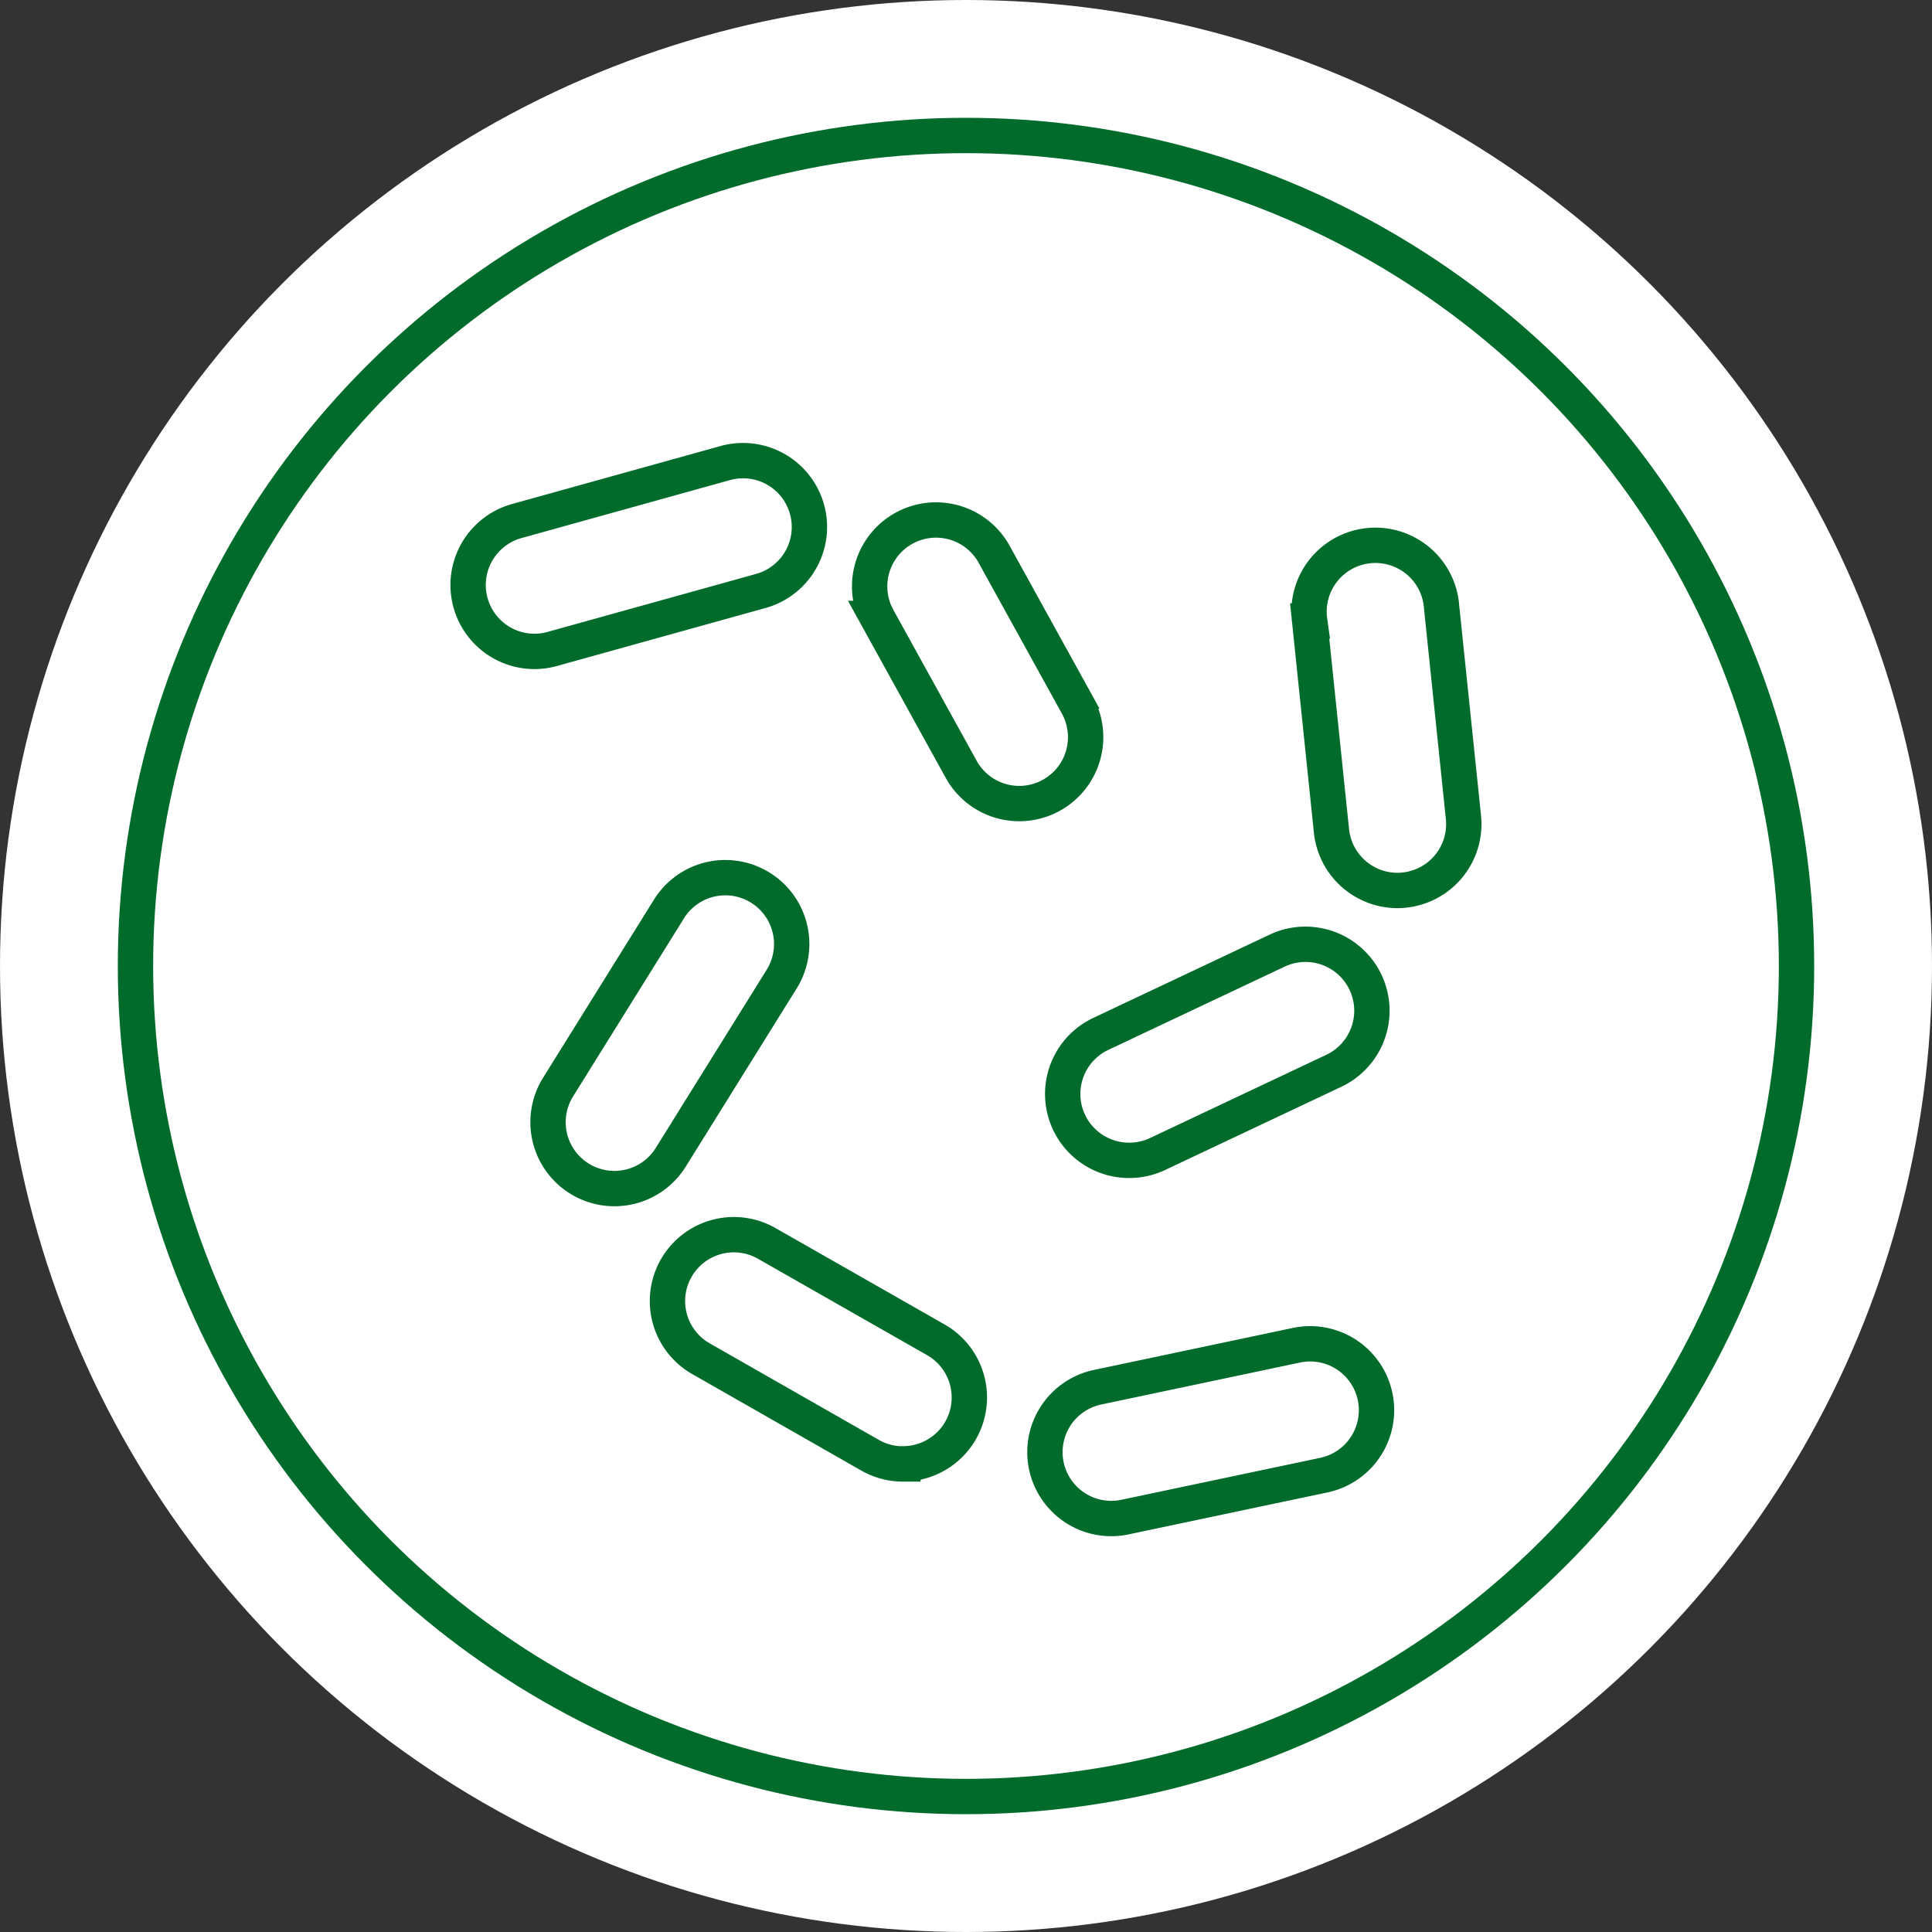 <svg xmlns="http://www.w3.org/2000/svg" width="82" height="82" viewBox="0 0 82 82">
  <rect x="0" y="0" width="82" height="82" fill="#333333" stroke="none"/>
  <g id="Group_448" data-name="Group 448" transform="translate(-919 -4149)">
    <circle id="Ellipse_1552" data-name="Ellipse 1552" cx="41" cy="41" r="41" transform="translate(919 4149)" fill="#fff"/>
    <g id="Group_128" data-name="Group 128" transform="translate(82 429)">
      <g id="Ellipse_1550" data-name="Ellipse 1550" transform="translate(842 3725)" fill="none" stroke="#006b2b" stroke-width="1.5">
        <circle cx="36" cy="36" r="36" stroke="none"/>
        <circle cx="36" cy="36" r="35.25" fill="none"/>
      </g>
      <g id="Group_262" data-name="Group 262" transform="translate(725.518 3688.931)">
        <path id="Path_19836" data-name="Path 19836" d="M149.384,91.574a2.8,2.8,0,0,1-1.393-.37L140.8,87.1a2.817,2.817,0,0,1,2.791-4.894l7.193,4.1a2.817,2.817,0,0,1-1.4,5.264Z" transform="translate(0.419 1.629)" fill="none" stroke="#006b2b" stroke-miterlimit="10" stroke-width="1.5"/>
        <path id="Path_19837" data-name="Path 19837" d="M157.431,93.661a2.817,2.817,0,0,1-.579-5.573l8.44-1.782a2.817,2.817,0,0,1,1.164,5.513L158.015,93.6A2.846,2.846,0,0,1,157.431,93.661Z" transform="translate(1.214 1.859)" fill="none" stroke="#006b2b" stroke-miterlimit="10" stroke-width="1.5"/>
        <path id="Path_19838" data-name="Path 19838" d="M137.387,80.639A2.818,2.818,0,0,1,135,76.332l4.72-7.581a2.817,2.817,0,0,1,4.783,2.977l-4.72,7.582A2.816,2.816,0,0,1,137.387,80.639Z" transform="translate(0.168 0.877)" fill="none" stroke="#006b2b" stroke-miterlimit="10" stroke-width="1.5"/>
        <path id="Path_19839" data-name="Path 19839" d="M158.149,79.3a2.818,2.818,0,0,1-1.2-5.366l7.487-3.535a2.817,2.817,0,0,1,2.405,5.1l-7.487,3.535A2.809,2.809,0,0,1,158.149,79.3Z" transform="translate(1.252 1.018)" fill="none" stroke="#006b2b" stroke-miterlimit="10" stroke-width="1.5"/>
        <path id="Path_19840" data-name="Path 19840" d="M169.023,68.68a2.819,2.819,0,0,1-2.8-2.526l-.925-8.912a2.817,2.817,0,1,1,5.6-.582l.926,8.912a2.817,2.817,0,0,1-2.512,3.092A2.778,2.778,0,0,1,169.023,68.68Z" transform="translate(1.771 0.183)" fill="none" stroke="#006b2b" stroke-miterlimit="10" stroke-width="1.5"/>
        <path id="Path_19841" data-name="Path 19841" d="M134.163,58.717a2.818,2.818,0,0,1-.753-5.532l8.854-2.462a2.817,2.817,0,0,1,1.51,5.428l-8.854,2.462A2.808,2.808,0,0,1,134.163,58.717Z" fill="none" stroke="#006b2b" stroke-miterlimit="10" stroke-width="1.5"/>
        <path id="Path_19842" data-name="Path 19842" d="M153.9,65.05a2.817,2.817,0,0,1-2.469-1.457l-3.533-6.4a2.817,2.817,0,0,1,4.934-2.722l3.533,6.4A2.819,2.819,0,0,1,153.9,65.05Z" transform="translate(0.845 0.125)" fill="none" stroke="#006b2b" stroke-miterlimit="10" stroke-width="1.5"/>
      </g>
    </g>
  </g>
</svg>
